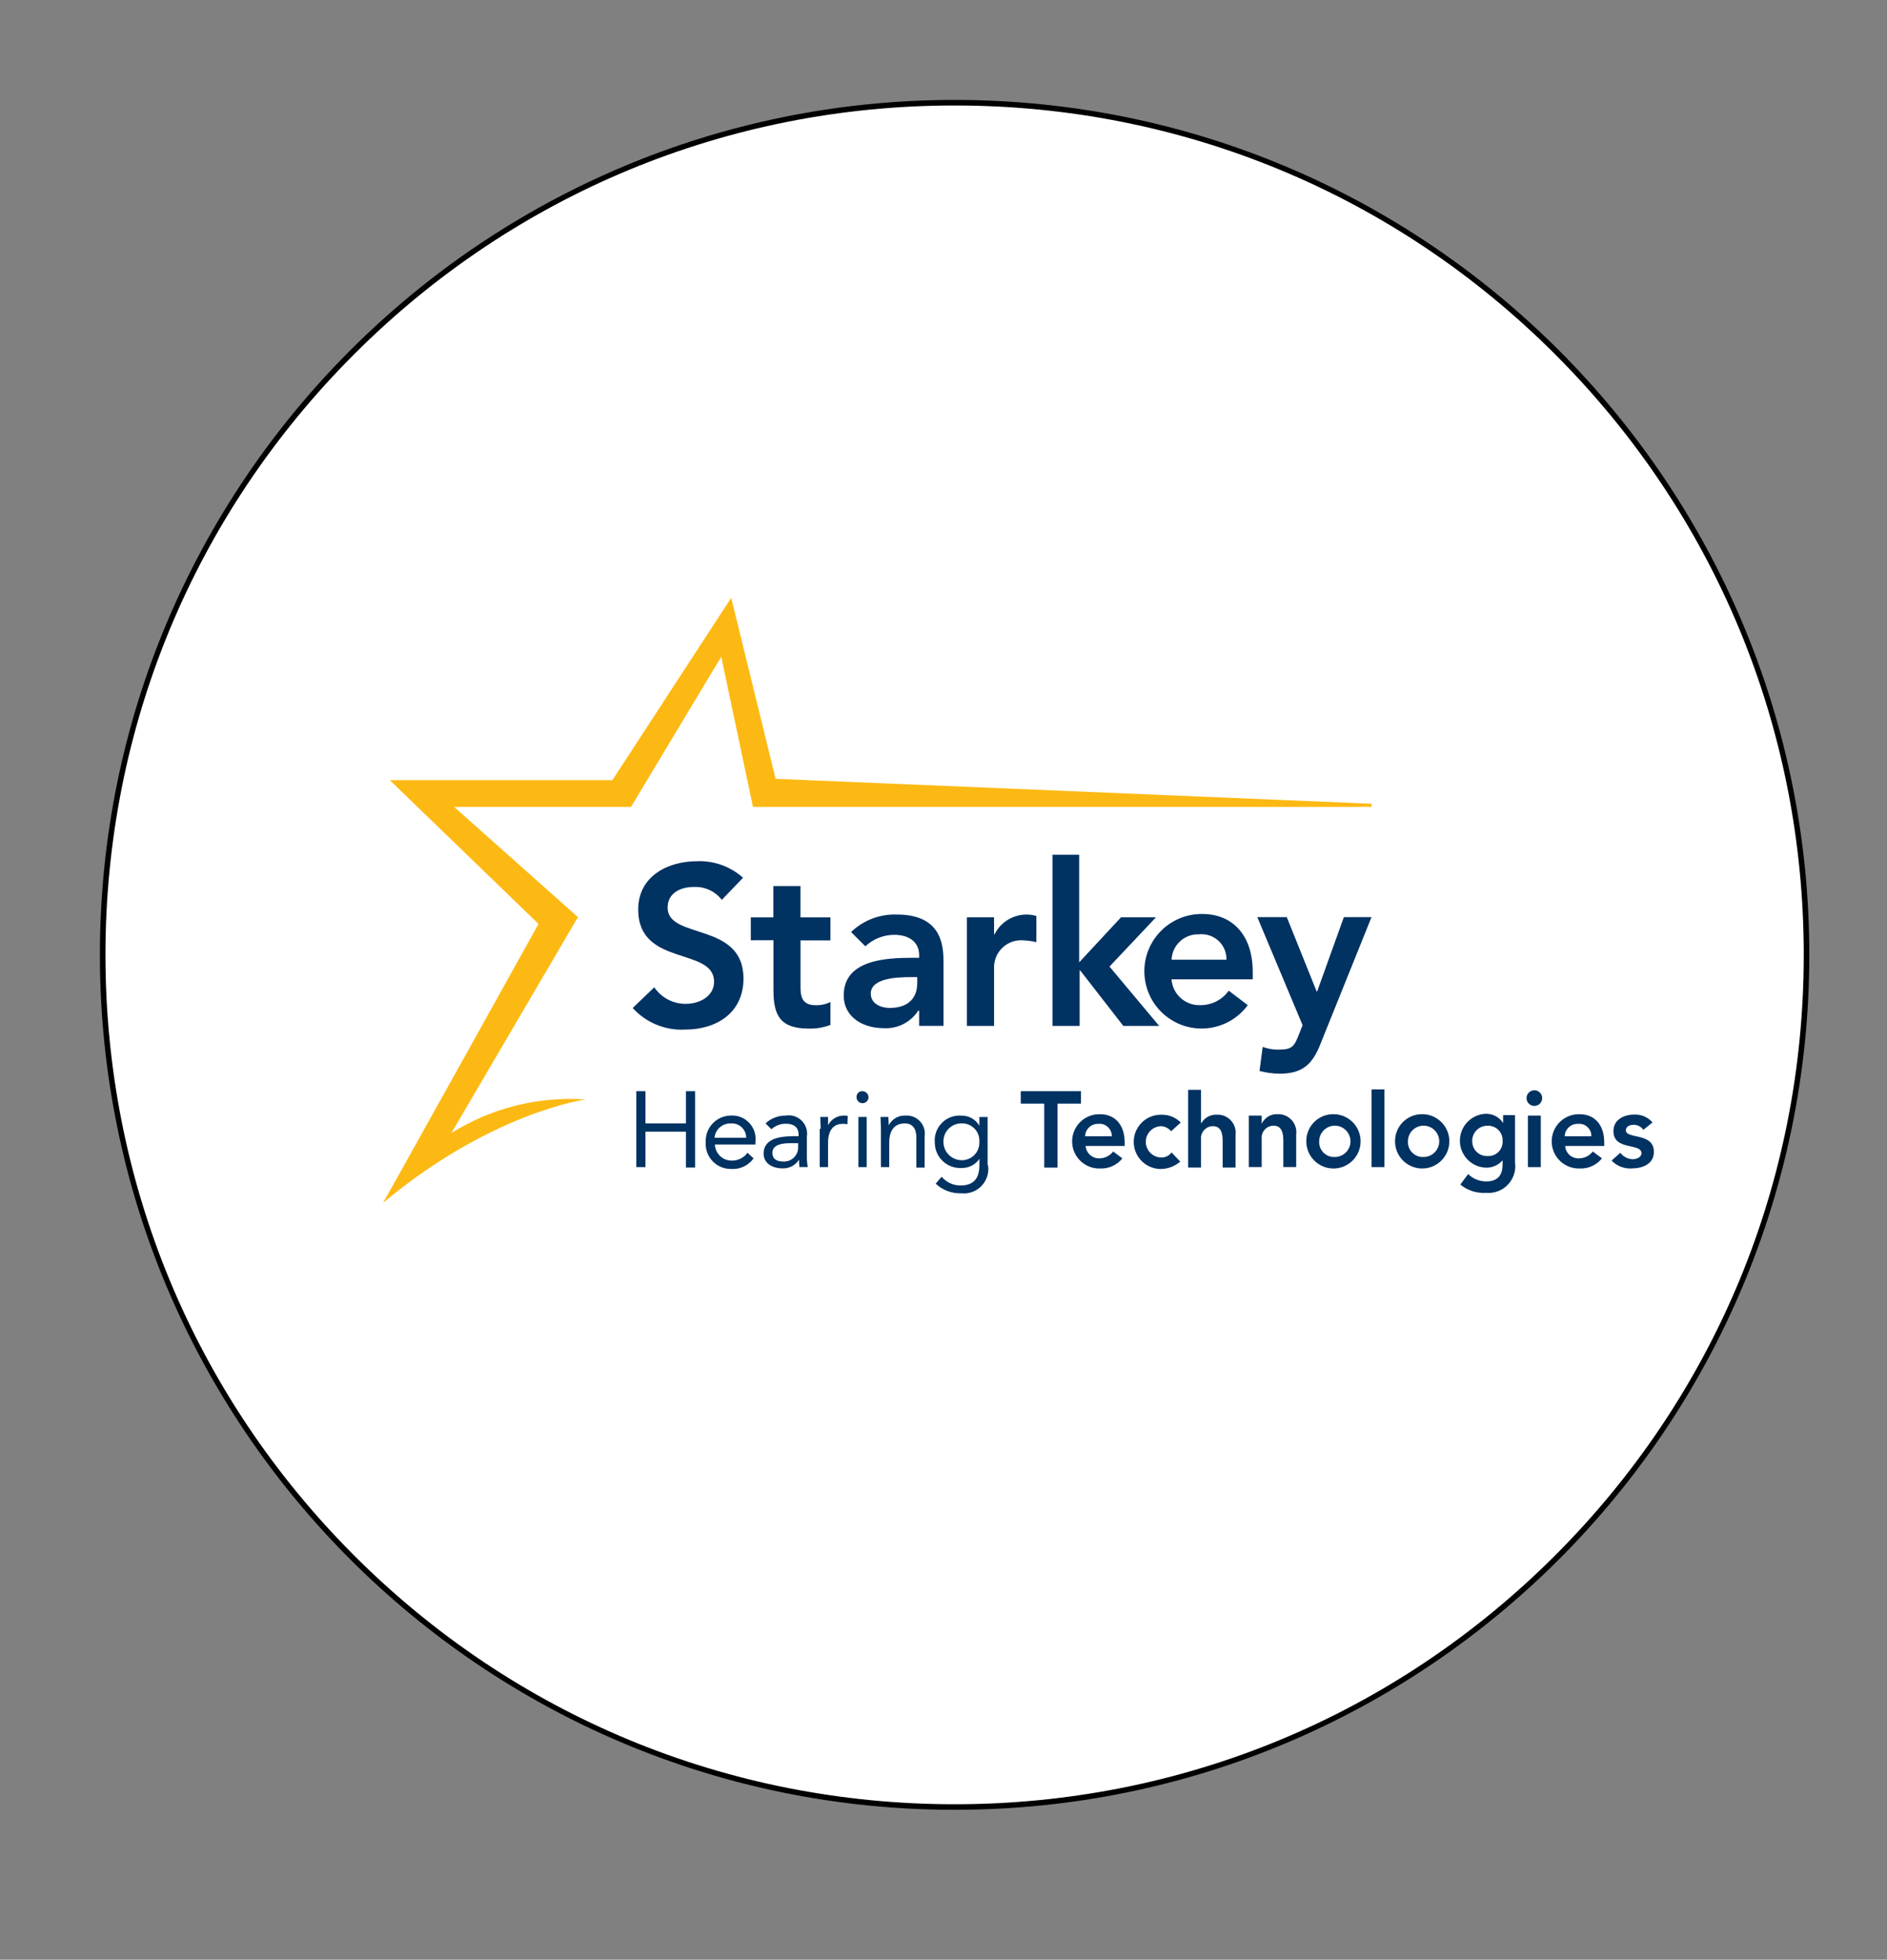 <?xml version="1.0" encoding="utf-8"?>
<!-- Generator: Adobe Illustrator 23.0.3, SVG Export Plug-In . SVG Version: 6.00 Build 0)  -->
<svg version="1.1" id="Layer_1" xmlns="http://www.w3.org/2000/svg" xmlns:xlink="http://www.w3.org/1999/xlink" x="0px" y="0px"
	 viewBox="0 0 340 353" enable-background="new 0 0 340 353" xml:space="preserve">
<rect x="0" y="0" width="340" height="353" fill="#808080" stroke="none"/>
<g>
	<g>
		<circle fill="#FFFFFF" cx="172" cy="172" r="153.5"/>
		<path d="M172,19c40.87,0,79.29,15.91,108.19,44.81C309.09,92.71,325,131.13,325,172s-15.91,79.29-44.81,108.19
			C251.29,309.09,212.87,325,172,325s-79.29-15.91-108.19-44.81C34.91,251.29,19,212.87,19,172S34.91,92.71,63.81,63.81
			S131.13,19,172,19 M172,18C86.95,18,18,86.95,18,172s68.95,154,154,154s154-68.95,154-154S257.05,18,172,18L172,18z"/>
	</g>
	<path fill="#003262" d="M130.06,162.09c-1.21-1.55-3.09-2.42-5.05-2.32c-2.4,0-4.72,1.08-4.72,3.73c0,5.8,13.67,2.49,13.67,12.76
		c0,6.21-4.89,9.2-10.52,9.2c-3.57,0.19-7.04-1.24-9.44-3.89l3.89-3.73c1.28,1.9,3.43,3.02,5.72,2.98c2.4,0,5.05-1.33,5.05-3.98
		c0-6.3-13.67-2.65-13.67-13.01c0-5.97,5.3-8.7,10.61-8.7c3.04-0.12,6.01,0.95,8.28,2.98L130.06,162.09z M135.28,169.38v-4.13h4.06
		v-5.64h4.89v5.64h5.4v4.14h-5.39v8.53c0,1.99,0.58,3.15,2.74,3.15c0.92,0.03,1.83-0.17,2.65-0.58v4.13
		c-1.24,0.47-2.57,0.7-3.89,0.66c-5.14,0-6.38-2.32-6.38-6.96v-8.95H135.28z M165.52,182.06h-0.08c-1.37,2.11-3.78,3.32-6.3,3.14
		c-3.64,0-7.12-1.99-7.12-5.88c0-6.38,7.46-6.79,12.35-6.79h1.24v-0.5c0-2.4-1.9-3.64-4.47-3.64c-1.94,0-3.81,0.74-5.22,2.07
		l-2.57-2.57c2.22-2.14,5.21-3.27,8.28-3.15c8.37,0,8.37,6.05,8.37,8.78v11.27h-4.39v-2.73H165.52z M165.27,176.01h-0.99
		c-2.65,0-7.38,0.16-7.38,2.98c0,1.82,1.82,2.57,3.4,2.57c3.31,0,4.97-1.74,4.97-4.47L165.27,176.01z M174.22,165.24h4.89v3.06h0.08
		c1.39-2.77,4.56-4.17,7.54-3.31v4.72c-0.79-0.19-1.59-0.3-2.4-0.33c-2.69-0.19-5.02,1.83-5.21,4.52c-0.01,0.15-0.01,0.3-0.01,0.46
		v10.44h-4.89V165.24z M189.55,153.97h4.89v19.39l7.54-8.12h6.3l-8.37,8.87l8.95,10.69h-6.46l-7.79-10.02h-0.08v10.02h-4.89v-30.82
		H189.55z"/>
	<g>
		<path fill="#003262" d="M211.09,176.48c0.23,2.65,2.49,4.66,5.15,4.58c2.04,0.03,3.97-0.94,5.15-2.61l3.43,2.61
			c-3.37,4.59-9.83,5.58-14.42,2.21s-5.58-9.83-2.21-14.42c1.97-2.69,5.13-4.26,8.46-4.21c5.39,0,9.07,3.76,9.07,10.46v1.31h-14.63
			L211.09,176.48z M220.98,172.88c0.07-2.47-1.87-4.52-4.33-4.6c-0.19-0.01-0.38,0-0.57,0.02c-2.63-0.12-4.86,1.91-4.98,4.53
			c0,0.01,0,0.03,0,0.04H220.98z M226.54,165.2h5.31l5.39,13.4h0.08l4.82-13.4h4.98l-9.15,22.72c-1.39,3.59-3.11,5.48-7.35,5.48
			c-1.24,0-2.48-0.16-3.68-0.49l0.57-4.33c0.79,0.29,1.61,0.45,2.45,0.49c2.37,0,3.01-0.16,3.84-2.12l0.9-2.29L226.54,165.2z"/>
		<g>
			<path fill="#FDB913" d="M247.13,145.34v-0.56l-107.38-4.49l-8-32.61l-21.41,32.85H70.23l26.8,25.9c0,0-27.95,50.25-28.03,50.25
				c19.69-16.42,36.52-18.63,36.52-18.63c-8.5-0.6-16.97,1.52-24.19,6.05l22.8-38.9l-22.31-19.85h31.87l16.26-27.05l5.72,27.05
				h104.1"/>
		</g>
		<g>
			<path fill="#003262" d="M114.65,196.56h1.65v5.8h7.29v-5.8h1.65v13.75h-1.65v-6.46h-7.29v6.38h-1.65V196.56z M135.78,208.66
				c-0.93,1.3-2.47,2.02-4.06,1.9c-2.49,0.04-4.53-1.95-4.57-4.44c0-0.12,0-0.24,0.01-0.37c-0.13-2.52,1.81-4.67,4.33-4.8
				c0.1-0.01,0.21-0.01,0.31-0.01c2.33-0.07,4.27,1.76,4.34,4.08c0.01,0.21,0,0.43-0.03,0.64v0.5h-7.3c0.06,1.61,1.37,2.89,2.98,2.9
				c1.14,0.04,2.23-0.49,2.9-1.41L135.78,208.66z M134.45,204.93c0-1.42-1.15-2.57-2.57-2.57c-0.05,0-0.11,0-0.16,0.01
				c-1.52-0.08-2.84,1.05-2.98,2.57H134.45z M137.93,202.36c0.99-0.92,2.29-1.42,3.64-1.41c1.81-0.3,3.51,0.92,3.81,2.73
				c0.06,0.36,0.06,0.72,0,1.08v3.89c0.01,0.53,0.07,1.05,0.16,1.57h-1.49c-0.07-0.44-0.09-0.88-0.08-1.33
				c-0.64,1.02-1.78,1.62-2.98,1.57c-1.82,0-3.4-0.91-3.4-2.65c0-2.98,3.48-3.15,5.72-3.15h0.58v-0.25c0-1.33-0.83-1.99-2.24-1.99
				c-0.98-0.03-1.93,0.33-2.65,0.99L137.93,202.36z M142.32,205.92c-1.9,0-3.15,0.5-3.15,1.74c0,1.16,0.83,1.57,1.99,1.57
				c1.4,0.06,2.59-1.02,2.65-2.42c0-0.1,0-0.21,0-0.31v-0.58L142.32,205.92z M147.87,203.35c0-0.83-0.08-1.57-0.08-2.15h1.41v1.49
				c0.57-1.11,1.73-1.79,2.98-1.74c0.2-0.01,0.39,0.01,0.58,0.08l-0.08,1.49c-0.27-0.07-0.55-0.1-0.83-0.08
				c-1.82,0-2.65,1.33-2.65,3.4v4.39h-1.5v-6.88L147.87,203.35z M155.41,196.56c0.59,0.01,1.07,0.49,1.08,1.08
				c0,0.59-0.48,1.08-1.08,1.08c-0.59,0-1.08-0.48-1.08-1.08c-0.04-0.55,0.37-1.03,0.92-1.08
				C155.31,196.56,155.36,196.56,155.41,196.56z M154.67,201.2h1.49v9.03h-1.49V201.2z M158.73,203.35c0-0.83-0.08-1.57-0.08-2.15
				h1.41c0,0.5,0.08,0.99,0.08,1.49c0.57-1.11,1.73-1.79,2.98-1.74c1.79-0.14,3.36,1.19,3.51,2.99c0.02,0.25,0.01,0.49-0.03,0.74
				v5.64h-1.49v-5.47c0-1.49-0.66-2.49-2.07-2.49c-1.99,0-2.82,1.41-2.82,3.48v4.39h-1.49L158.73,203.35z M178.03,209.9
				c0.36,2.42-1.31,4.67-3.72,5.03c-0.38,0.06-0.78,0.06-1.16,0.02c-1.69,0.05-3.33-0.57-4.56-1.74l1.08-1.24
				c0.84,1,2.09,1.58,3.4,1.57c2.74,0,3.4-1.74,3.4-3.64v-1.16c-0.72,1.07-1.94,1.69-3.23,1.65c-2.52,0.13-4.67-1.81-4.8-4.33
				c-0.01-0.1-0.01-0.2-0.01-0.3c-0.19-2.47,1.66-4.62,4.13-4.8c0.22-0.02,0.45-0.02,0.67,0c1.33-0.03,2.57,0.67,3.23,1.82v-1.57
				h1.49v8.7L178.03,209.9z M173.23,208.99c1.74,0.05,3.19-1.33,3.23-3.07c0-0.08,0-0.17,0-0.25c0.11-1.71-1.18-3.2-2.9-3.31
				c-0.11-0.01-0.22-0.01-0.33,0c-1.78-0.01-3.23,1.43-3.24,3.21c0,0.06,0,0.12,0,0.19C170.03,207.53,171.46,208.95,173.23,208.99
				L173.23,208.99z"/>
			<g>
				<path fill="#003262" d="M188.15,198.8h-4.23v-2.24h10.85v2.24h-4.23v11.52h-2.39L188.15,198.8z M195.6,206.42
					c0.11,1.29,1.2,2.27,2.49,2.24c0.98-0.01,1.89-0.47,2.49-1.24l1.65,1.24c-0.96,1.2-2.44,1.88-3.98,1.82
					c-2.7,0.1-4.97-2-5.07-4.7c-0.1-2.7,2-4.97,4.7-5.07c0.12,0,0.25,0,0.37,0c2.57,0,4.39,1.82,4.39,5.05v0.66h-7.04H195.6z
					 M200.32,204.68c0.04-1.2-0.9-2.21-2.11-2.25c-0.1,0-0.2,0-0.3,0.01c-1.28-0.05-2.36,0.95-2.4,2.23c0,0,0,0,0,0.01H200.32z
					 M211.01,203.77c-0.44-0.52-1.06-0.85-1.74-0.91c-1.56,0-2.82,1.26-2.82,2.82s1.26,2.82,2.82,2.82c0.72,0.01,1.4-0.33,1.82-0.91
					l1.57,1.65c-0.93,0.8-2.09,1.26-3.31,1.33c-2.7,0.1-4.97-2-5.07-4.7c-0.1-2.7,2-4.97,4.7-5.07c0.12,0,0.25,0,0.37,0
					c1.28-0.02,2.51,0.49,3.4,1.41L211.01,203.77z M216.48,202.28c0.57-0.96,1.62-1.54,2.74-1.49c1.78-0.1,3.31,1.26,3.42,3.04
					c0.01,0.2,0.01,0.4-0.02,0.6v5.88h-2.32v-4.72c0-0.99-0.08-2.73-1.74-2.73c-1.19-0.01-2.16,0.95-2.17,2.13
					c0,0.09,0,0.18,0.01,0.27v5.05h-2.32v-14h2.32v5.97H216.48z M225.09,200.95h2.24v1.49c0.5-1.1,1.61-1.79,2.82-1.74
					c1.78-0.1,3.31,1.26,3.42,3.04c0.01,0.2,0.01,0.4-0.02,0.6v5.88h-2.32v-4.72c0-0.99-0.08-2.73-1.74-2.73
					c-1.19-0.01-2.16,0.95-2.17,2.13c0,0.09,0,0.18,0.01,0.27v5.05h-2.32v-9.28L225.09,200.95z M240.42,200.7
					c2.7,0.09,4.82,2.35,4.73,5.05c-0.09,2.7-2.35,4.82-5.05,4.73c-2.64-0.09-4.73-2.25-4.73-4.89c-0.03-2.67,2.11-4.86,4.78-4.89
					C240.23,200.7,240.32,200.7,240.42,200.7z M240.42,208.41c1.56,0.05,2.86-1.18,2.91-2.73c0.05-1.56-1.18-2.86-2.73-2.91
					c-1.56-0.05-2.86,1.18-2.91,2.73c0,0.03,0,0.06,0,0.09c-0.08,1.47,1.05,2.74,2.52,2.82
					C240.27,208.41,240.35,208.41,240.42,208.41z M247.13,196.23h2.32v14h-2.32V196.23z M256.41,200.7c2.7,0.09,4.82,2.35,4.73,5.05
					c-0.09,2.7-2.35,4.82-5.05,4.73c-2.64-0.09-4.73-2.25-4.73-4.89c-0.03-2.67,2.11-4.86,4.78-4.89
					C256.22,200.7,256.31,200.7,256.41,200.7z M256.41,208.41c1.56,0.05,2.86-1.18,2.91-2.73c0.05-1.56-1.18-2.86-2.73-2.91
					c-1.56-0.05-2.86,1.18-2.91,2.73c0,0.03,0,0.06,0,0.09c-0.08,1.47,1.05,2.74,2.52,2.82
					C256.26,208.41,256.34,208.41,256.41,208.41z M272.98,200.95v8.45c0.36,2.64-1.48,5.08-4.12,5.44c-0.36,0.05-0.73,0.06-1.1,0.03
					c-1.68,0.11-3.34-0.43-4.64-1.49l1.41-1.9c0.86,0.85,2.02,1.33,3.23,1.33c2.24,0,2.98-1.24,2.98-3.15v-0.66
					c-0.76,0.89-1.89,1.38-3.06,1.33c-2.68-0.12-4.75-2.39-4.63-5.07c0.11-2.48,2.07-4.47,4.55-4.63c1.29-0.07,2.52,0.56,3.23,1.65
					v-1.41h2.15L272.98,200.95z M265.27,205.59c-0.01,1.46,1.17,2.64,2.62,2.65c0.04,0,0.07,0,0.11,0c1.41,0.1,2.64-0.97,2.74-2.38
					c0.01-0.12,0.01-0.23,0-0.35c0.07-1.44-1.04-2.66-2.48-2.73c-0.08,0-0.17,0-0.26,0c-1.51-0.01-2.73,1.21-2.74,2.71
					C265.27,205.52,265.27,205.56,265.27,205.59z M276.46,196.39c0.78,0,1.41,0.63,1.41,1.41c0,0.78-0.63,1.41-1.41,1.41
					c-0.78,0-1.41-0.63-1.41-1.41C275.05,197.03,275.68,196.39,276.46,196.39L276.46,196.39z M275.3,200.95h2.32v9.28h-2.32V200.95z
					 M282.01,206.42c0.08,1.3,1.19,2.29,2.49,2.24c0.98-0.01,1.89-0.47,2.49-1.24l1.65,1.24c-0.96,1.2-2.44,1.88-3.98,1.82
					c-2.7,0.1-4.97-2-5.07-4.7c-0.1-2.7,2-4.97,4.7-5.07c0.12,0,0.25,0,0.37,0c2.57,0,4.39,1.82,4.39,5.05v0.66H282H282.01z
					 M286.73,204.68c0.04-1.2-0.91-2.21-2.11-2.25c-0.1,0-0.2,0-0.29,0.01c-1.28-0.05-2.36,0.95-2.4,2.23c0,0,0,0,0,0.01H286.73z
					 M296.1,203.52c-0.41-0.6-1.1-0.94-1.82-0.91c-0.66,0-1.33,0.33-1.33,0.99c0,1.65,5.05,0.33,5.05,3.89
					c0,2.24-2.15,2.98-3.98,2.98c-1.36,0.09-2.7-0.43-3.64-1.41l1.57-1.41c0.53,0.71,1.35,1.14,2.24,1.16
					c0.66,0,1.57-0.33,1.57-1.08c0-1.9-5.05-0.41-5.05-3.98c0-2.07,1.9-2.98,3.73-2.98c1.26-0.07,2.49,0.46,3.31,1.41L296.1,203.52z
					"/>
			</g>
		</g>
	</g>
</g>
</svg>
